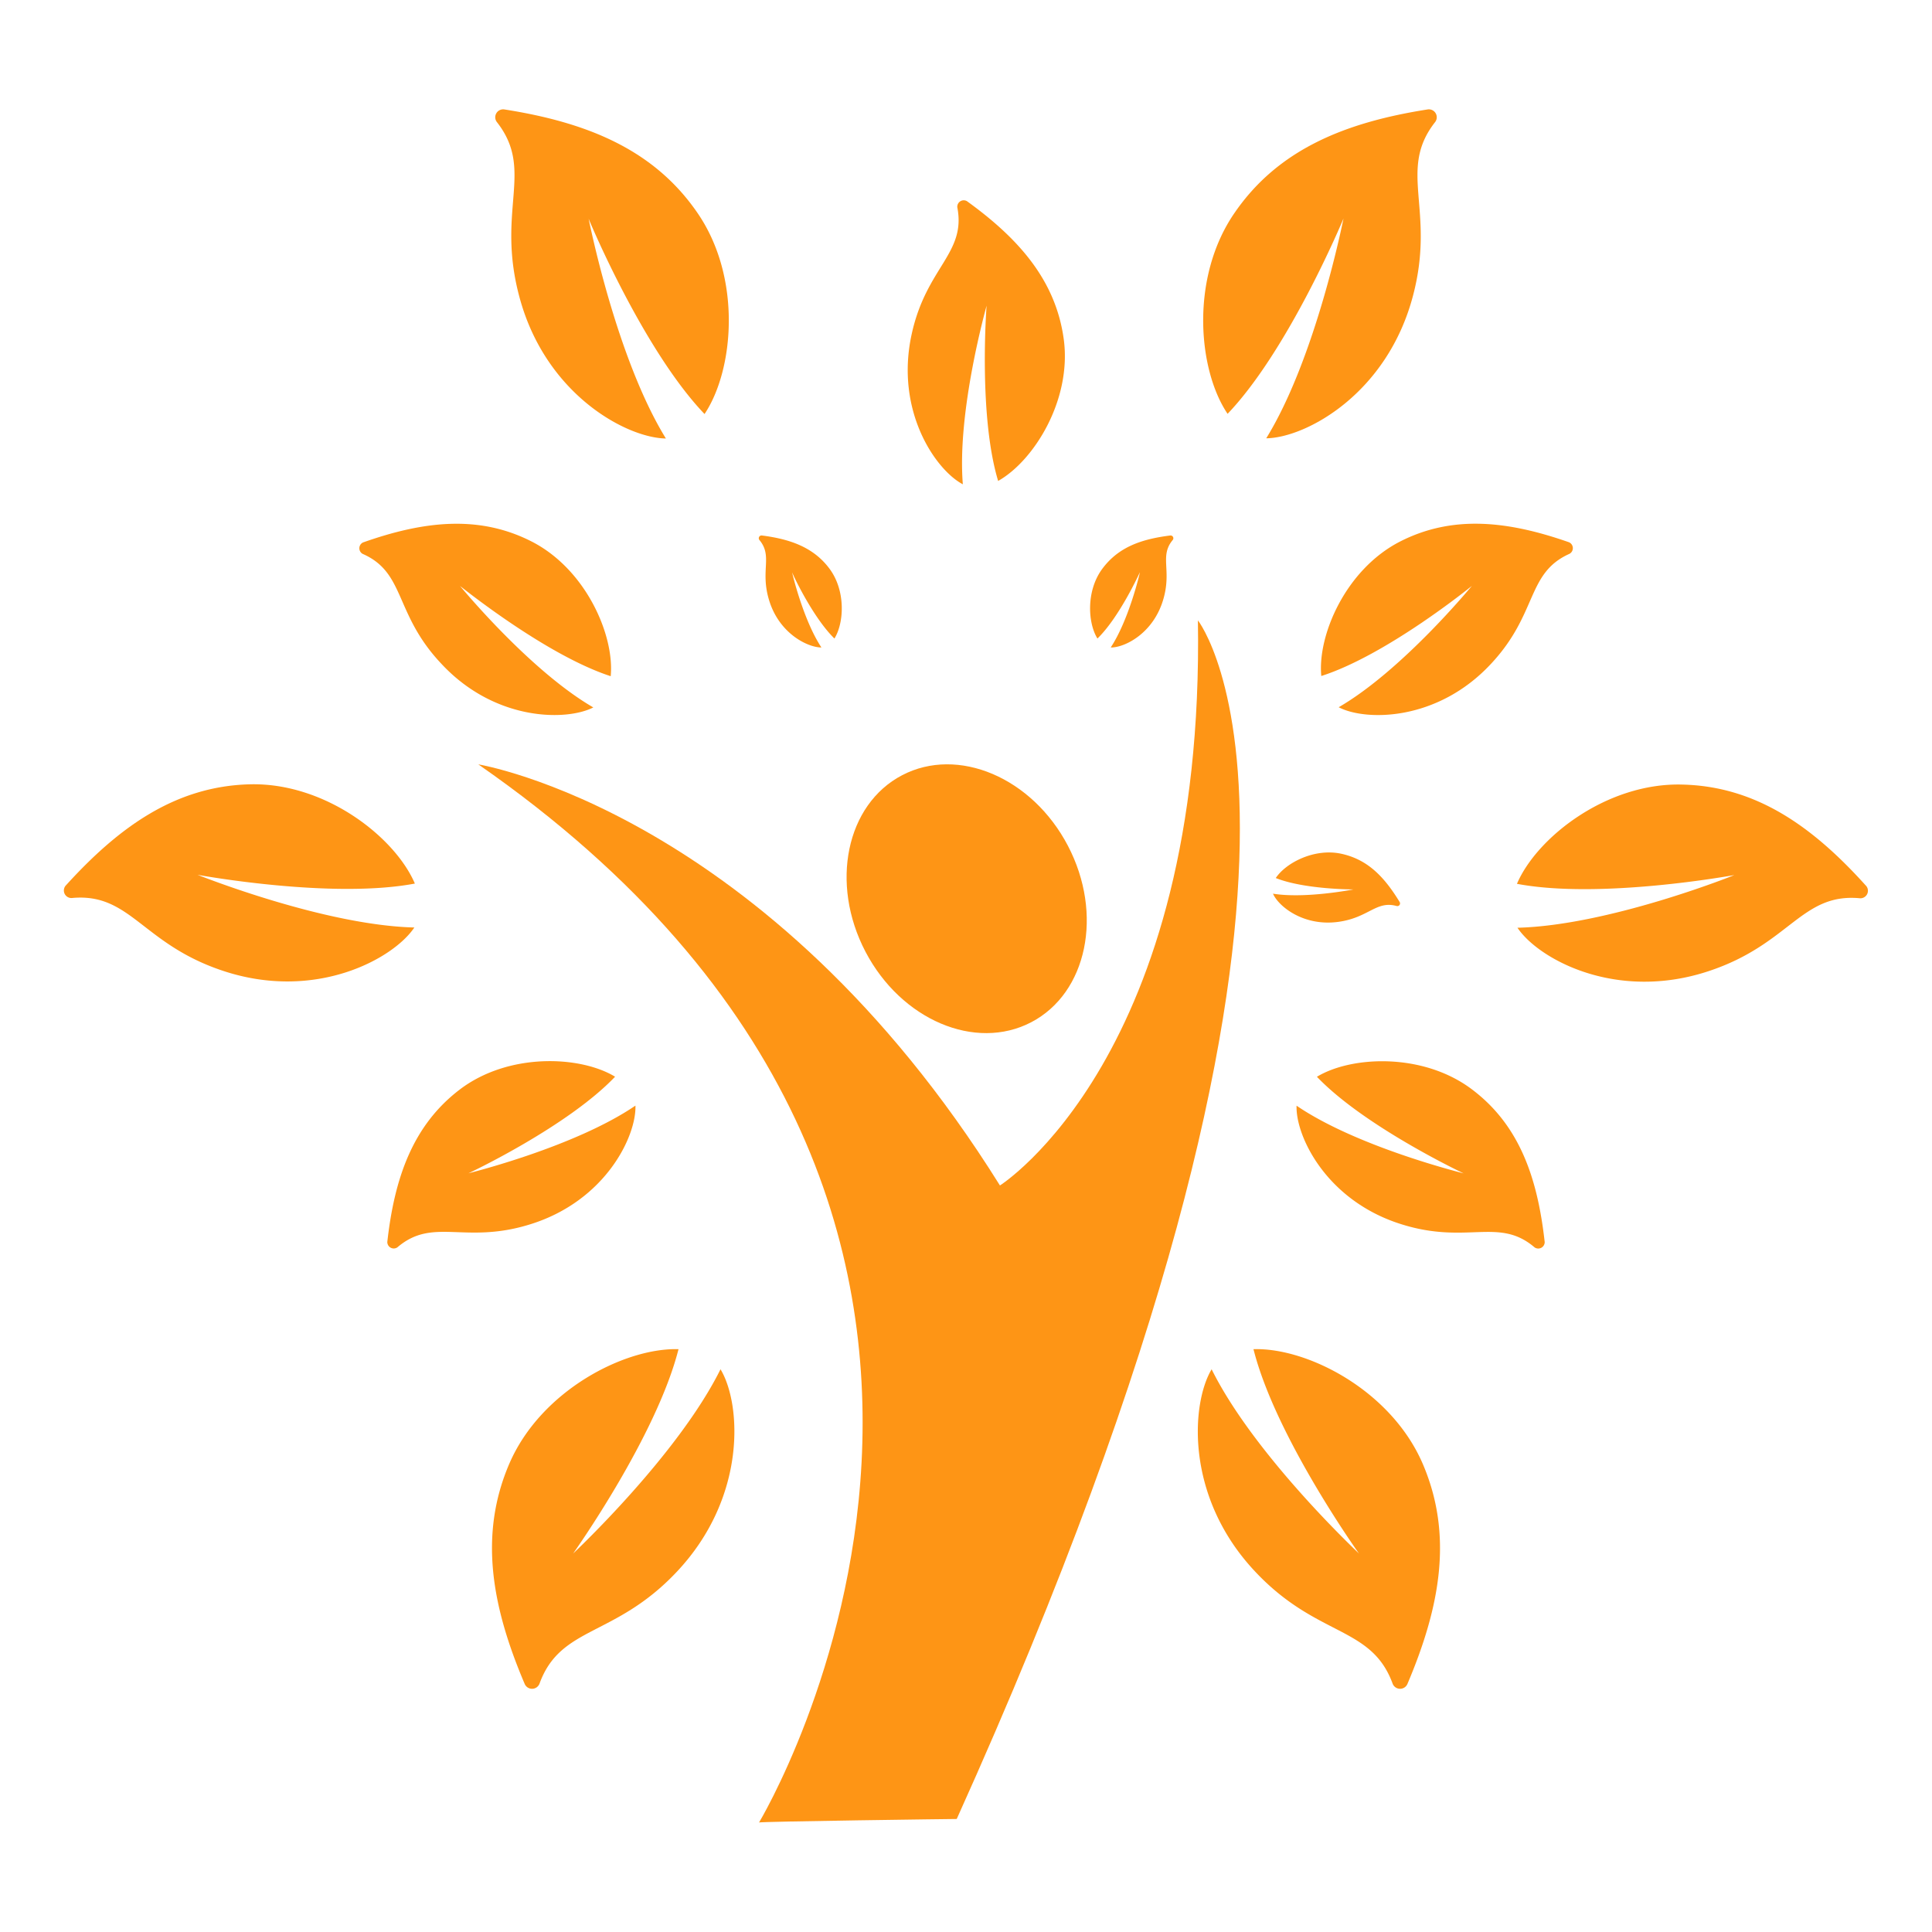 <?xml version="1.0" encoding="UTF-8"?>
<svg xmlns:xlink="http://www.w3.org/1999/xlink" xmlns="http://www.w3.org/2000/svg" id="Layer_1" data-name="Layer 1" viewBox="0 0 300 300" width="300" height="300">
  <defs>
    <style>.cls-1{fill:#fe9515;}</style>
  </defs>
  <title>iv drip icons</title>
  <path class="cls-1" d="M38.71,121.79c11.75-.34,22.62,8.18,25.71,15.41-12.91,2.44-33.35-1.29-33.75-1.36.39.14,19.62,7.83,33.67,8.18-3.27,4.88-15.36,11.5-29.71,6.73-12.56-4.16-14.32-12.09-23.35-11.32a1.17,1.17,0,0,1-1-2C18.56,128.32,27.3,122.11,38.71,121.79Z" fill="#D6006D"></path>
  <path class="cls-1" d="M108.26,33c7,10.1,5.71,24.47,1.14,31.29-9.49-9.92-17.85-29.93-18-30.33.1.42,4.3,21.64,12,34.13-6.13-.08-18.81-6.89-22.8-22.18C77.07,32.51,83,26.46,77.19,19a1.23,1.23,0,0,1,1.17-2C91.07,19,101.48,23.16,108.26,33Z" fill="#D6006D"></path>
  <path class="cls-1" d="M82.58,84.1C91,88.42,95.44,98.66,94.83,105c-10.1-3.28-23.14-13.84-23.39-14,.22.25,10.86,13.16,20.69,18.85C87.92,112,76.78,112,68.47,103,61.17,95.23,63,88.93,56.3,86a1,1,0,0,1,.07-1.77C65.77,80.91,74.37,79.9,82.58,84.1Z" fill="#D6006D"></path>
  <path class="cls-1" d="M128.82,88.33c2.53,3.42,2.25,8.41.75,10.82C126.17,95.83,123,89,123,88.86c0,.14,1.74,7.44,4.55,11.68-2.13,0-6.6-2.17-8.15-7.42-1.37-4.59.62-6.75-1.48-9.27a.43.43,0,0,1,.38-.7C122.71,83.71,126.36,85,128.82,88.33Z" fill="#D6006D"></path>
  <path class="cls-1" d="M71.38,169.19c7.56-5.76,18.7-5.29,24.13-2-7.32,7.69-22.48,14.88-22.78,15,.32-.09,16.56-4.11,25.94-10.51.16,4.75-4.65,14.79-16.31,18.42-10.2,3.2-15.09-1.18-20.66,3.59a1,1,0,0,1-1.56-.83C61.24,183,64.05,174.78,71.38,169.19Z" fill="#D6006D"></path>
  <path class="cls-1" d="M79.1,227.25c4.94-11.41,18-18,26.26-17.75C101.93,223,89.23,240.88,89,241.23c.31-.31,16.27-15.29,22.88-28.61,3.22,5.31,4.16,19.86-6.82,31.48-9.6,10.18-18,8.32-21.28,17.32a1.24,1.24,0,0,1-2.31.05C76.36,249.47,74.32,238.33,79.1,227.25Z" fill="#D6006D"></path>
  <path class="cls-1" d="M289.69,137.47a1.17,1.17,0,0,1-1,2c-9-.77-10.79,7.16-23.35,11.32-14.35,4.77-26.44-1.85-29.71-6.73,14.05-.35,33.28-8,33.67-8.18-.4.07-20.84,3.8-33.75,1.36,3.09-7.23,14-15.75,25.71-15.41C272.7,122.11,281.44,128.32,289.69,137.47Z" fill="#D6006D"></path>
  <path class="cls-1" d="M221.64,17a1.23,1.23,0,0,1,1.17,2c-5.82,7.47.12,13.52-3.39,26.88-4,15.29-16.67,22.1-22.8,22.18,7.7-12.49,11.9-33.71,12-34.13-.17.4-8.53,20.41-18,30.33C186,57.43,184.76,43.06,191.74,33,198.52,23.16,208.93,19,221.64,17Z" fill="#D6006D"></path>
  <path class="cls-1" d="M243.63,84.2A1,1,0,0,1,243.7,86c-6.7,3-4.87,9.26-12.17,17.07-8.31,8.95-19.45,8.94-23.66,6.75,9.83-5.69,20.47-18.6,20.69-18.85-.25.21-13.29,10.77-23.39,14-.61-6.33,3.79-16.57,12.25-20.89C225.63,79.9,234.23,80.91,243.63,84.2Z" fill="#D6006D"></path>
  <path class="cls-1" d="M181.72,83.15a.43.43,0,0,1,.38.7c-2.1,2.52-.11,4.68-1.48,9.27-1.55,5.25-6,7.46-8.15,7.42C175.28,96.3,177,89,177,88.86c-.06.13-3.19,7-6.59,10.29-1.5-2.41-1.78-7.4.75-10.82S177.29,83.71,181.72,83.15Z" fill="#D6006D"></path>
  <path class="cls-1" d="M217.33,140.05a.42.42,0,0,1-.48.63c-3.16-.87-4.32,1.83-9.06,2.47-5.42.73-9.28-2.43-10.12-4.38,5,.81,12.37-.64,12.52-.66-.14,0-7.66,0-12.09-1.77,1.58-2.37,6-4.67,10.17-3.77S215,136.24,217.33,140.05Z" fill="#D6006D"></path>
  <path class="cls-1" d="M239.86,192.87a1,1,0,0,1-1.56.83c-5.57-4.77-10.46-.39-20.66-3.59-11.66-3.63-16.47-13.67-16.31-18.42,9.38,6.4,25.62,10.42,25.94,10.51-.3-.14-15.46-7.33-22.78-15,5.43-3.28,16.57-3.75,24.13,2C236,174.78,238.76,183,239.86,192.87Z" fill="#D6006D"></path>
  <path class="cls-1" d="M218.55,261.47a1.24,1.24,0,0,1-2.31-.05c-3.3-9-11.68-7.14-21.28-17.32-11-11.62-10-26.17-6.82-31.48,6.61,13.32,22.57,28.3,22.88,28.61-.25-.35-13-18.26-16.38-31.73,8.31-.27,21.32,6.34,26.26,17.75C225.68,238.33,223.64,249.47,218.55,261.47Z" fill="#D6006D"></path>
  <path class="cls-1" d="M165.18,52.68c1.27,9.42-4.64,18.88-10.19,22-3.07-10.16-1.82-26.89-1.79-27.22-.08.33-4.62,16.42-3.69,27.74-4.2-2.2-10.56-11.35-7.95-23.29,2.27-10.44,8.49-12.53,7.09-19.72a1,1,0,0,1,1.5-.95C158.21,37.06,163.94,43.55,165.18,52.68Z" fill="#D6006D"></path>
  <ellipse class="cls-1" cx="150.1" cy="139.56" rx="17.74" ry="21.64" transform="translate(-47.58 85.45) rotate(-27.61)" fill="#D6006D"></ellipse>
  <path class="cls-1" d="M117.86,283s57-94.45-43.59-164.31c0,0,44.71,7.26,81,65.39,0,0,31.86-20.12,30.74-87.75,0,0,29.62,37.45-37.45,186.12C148.6,282.44,117.71,282.84,117.86,283Z" fill="#D6006D"></path>
</svg>
